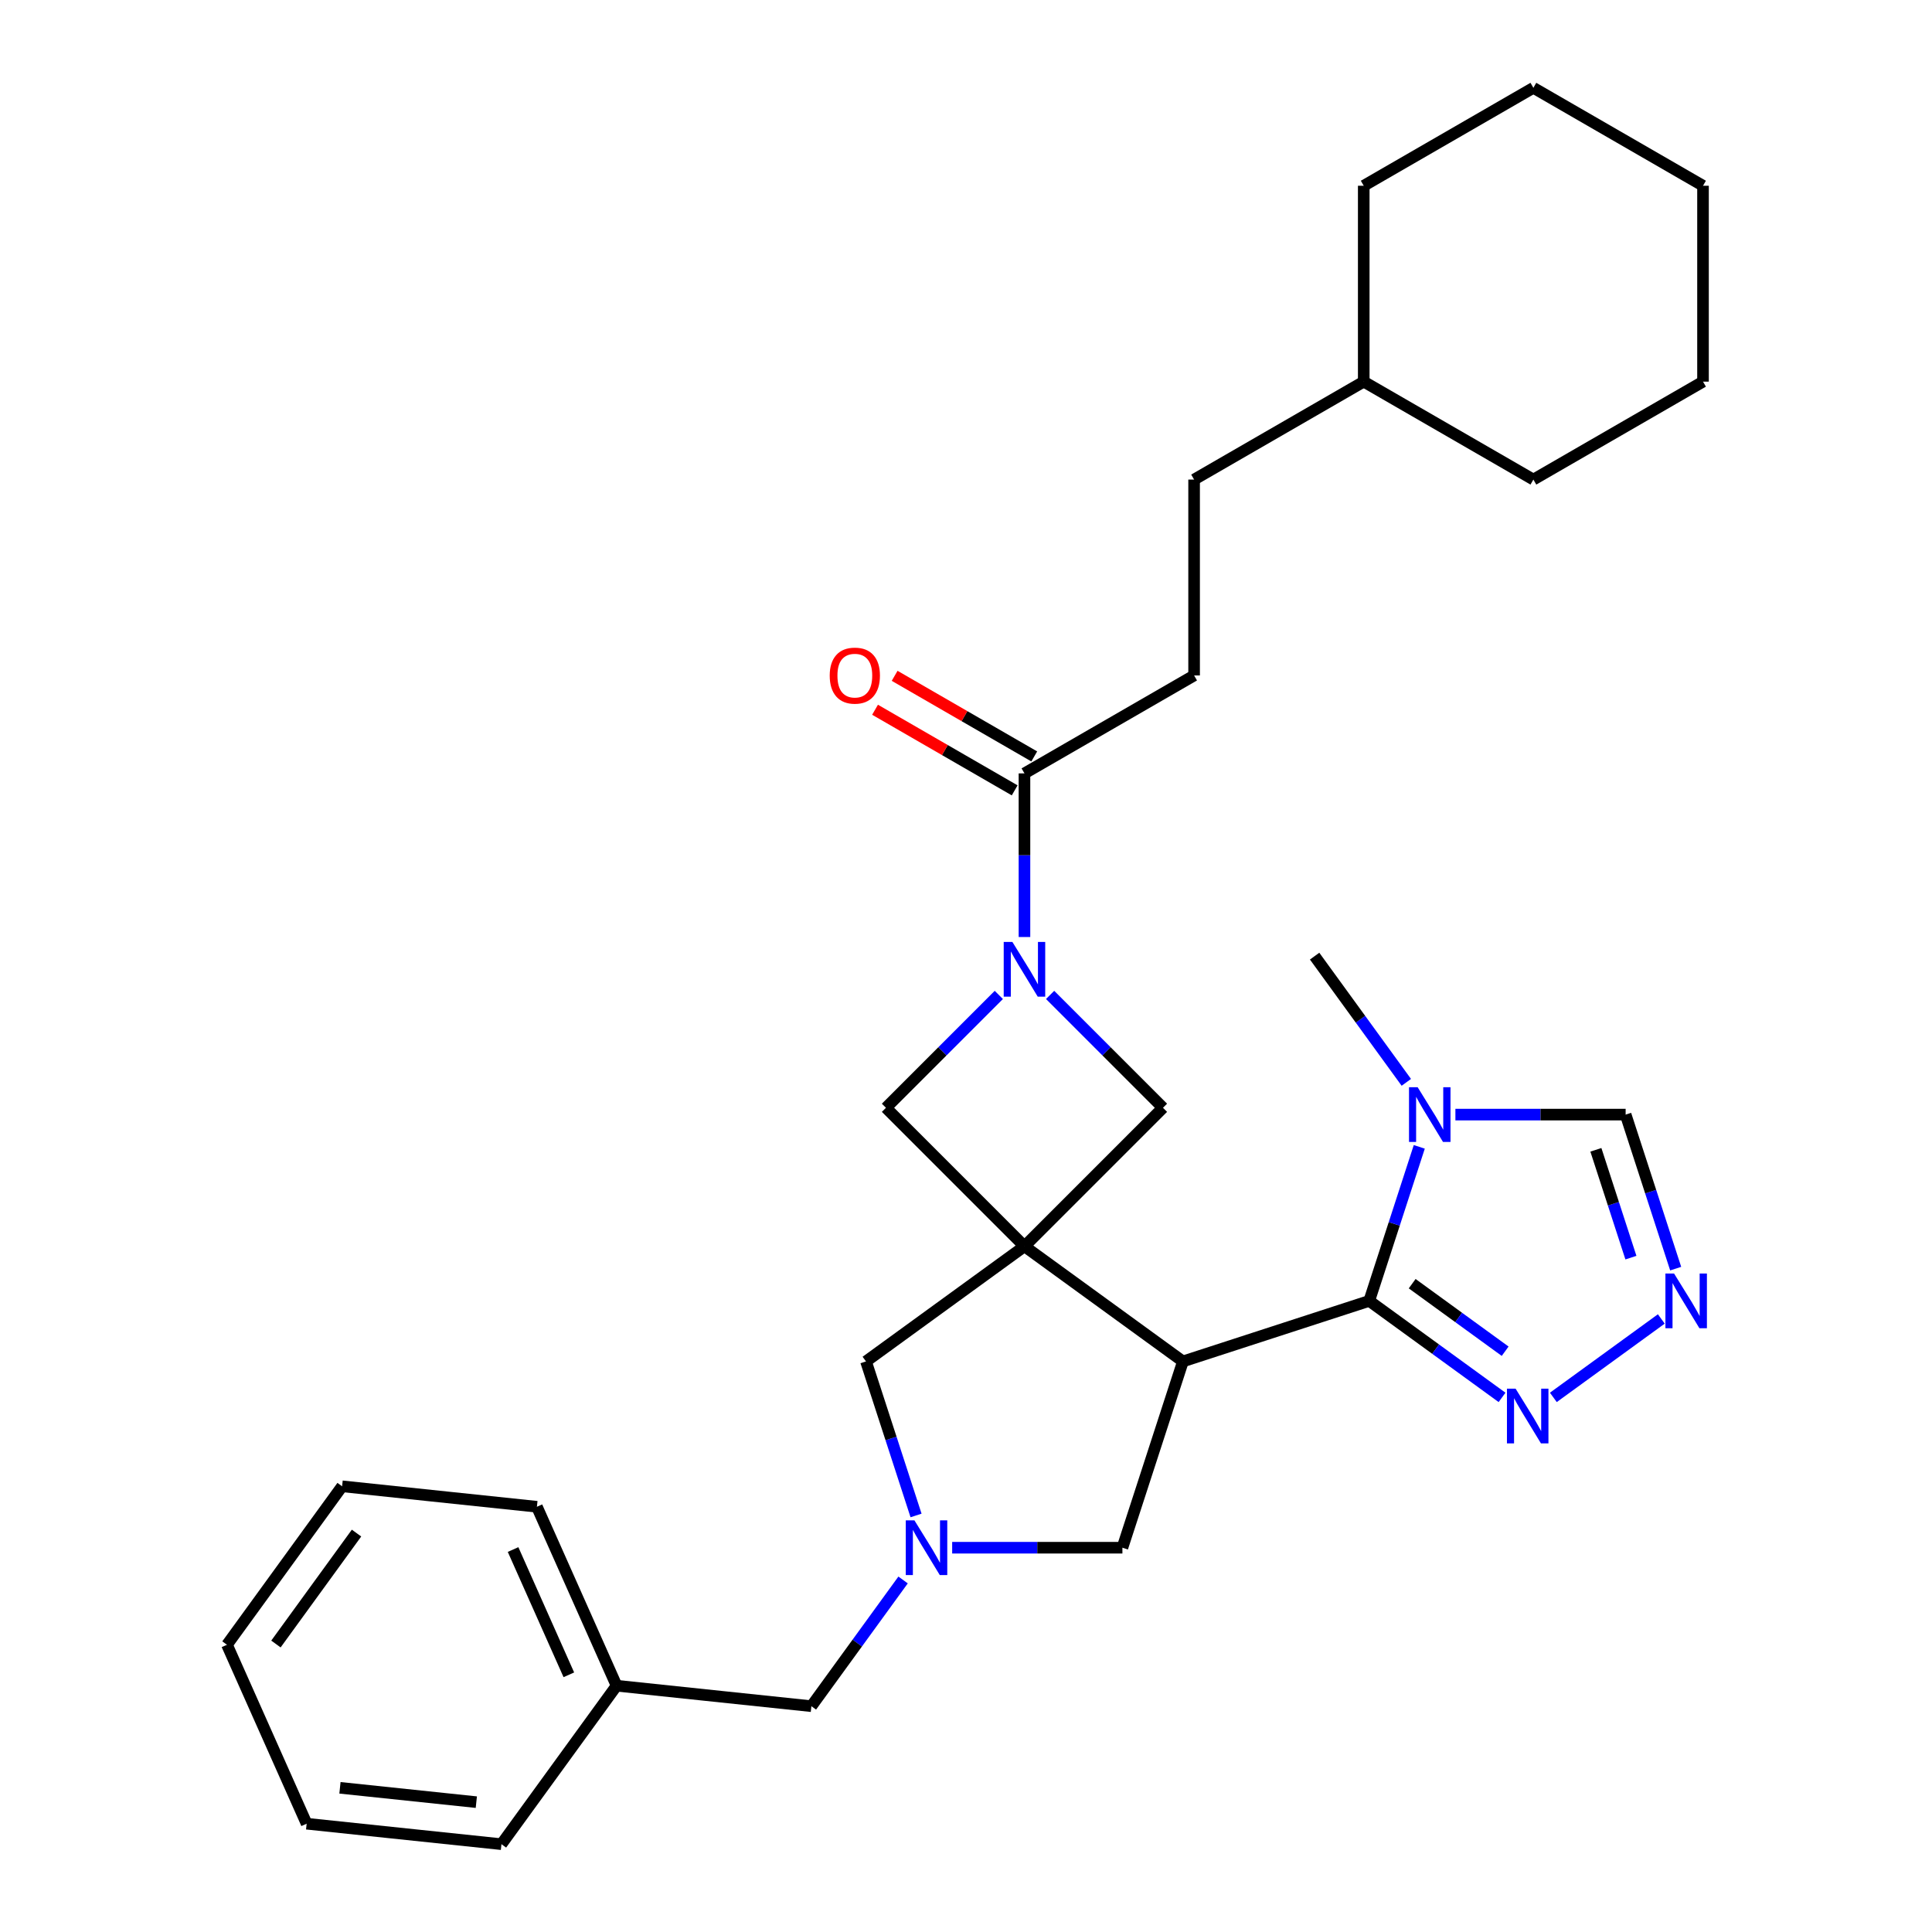 <?xml version='1.0' encoding='iso-8859-1'?>
<svg version='1.1' baseProfile='full'
              xmlns='http://www.w3.org/2000/svg'
                      xmlns:rdkit='http://www.rdkit.org/xml'
                      xmlns:xlink='http://www.w3.org/1999/xlink'
                  xml:space='preserve'
width='1000px' height='1000px' viewBox='0 0 1000 1000'>
<!-- END OF HEADER -->
<rect style='opacity:1.0;fill:#FFFFFF;stroke:none' width='1000' height='1000' x='0' y='0'> </rect>
<path class='bond-0' d='M 530.261,645.078 L 612.285,704.671' style='fill:none;fill-rule:evenodd;stroke:#000000;stroke-width:6px;stroke-linecap:butt;stroke-linejoin:miter;stroke-opacity:1' />
<path class='bond-7' d='M 530.261,645.078 L 601.952,573.386' style='fill:none;fill-rule:evenodd;stroke:#000000;stroke-width:6px;stroke-linecap:butt;stroke-linejoin:miter;stroke-opacity:1' />
<path class='bond-8' d='M 530.261,645.078 L 458.57,573.386' style='fill:none;fill-rule:evenodd;stroke:#000000;stroke-width:6px;stroke-linecap:butt;stroke-linejoin:miter;stroke-opacity:1' />
<path class='bond-10' d='M 530.261,645.078 L 448.237,704.671' style='fill:none;fill-rule:evenodd;stroke:#000000;stroke-width:6px;stroke-linecap:butt;stroke-linejoin:miter;stroke-opacity:1' />
<path class='bond-1' d='M 612.285,704.671 L 708.709,673.341' style='fill:none;fill-rule:evenodd;stroke:#000000;stroke-width:6px;stroke-linecap:butt;stroke-linejoin:miter;stroke-opacity:1' />
<path class='bond-11' d='M 612.285,704.671 L 580.954,801.096' style='fill:none;fill-rule:evenodd;stroke:#000000;stroke-width:6px;stroke-linecap:butt;stroke-linejoin:miter;stroke-opacity:1' />
<path class='bond-3' d='M 708.709,673.341 L 721.662,633.476' style='fill:none;fill-rule:evenodd;stroke:#000000;stroke-width:6px;stroke-linecap:butt;stroke-linejoin:miter;stroke-opacity:1' />
<path class='bond-3' d='M 721.662,633.476 L 734.615,593.611' style='fill:none;fill-rule:evenodd;stroke:#0000FF;stroke-width:6px;stroke-linecap:butt;stroke-linejoin:miter;stroke-opacity:1' />
<path class='bond-5' d='M 708.709,673.341 L 743.084,698.316' style='fill:none;fill-rule:evenodd;stroke:#000000;stroke-width:6px;stroke-linecap:butt;stroke-linejoin:miter;stroke-opacity:1' />
<path class='bond-5' d='M 743.084,698.316 L 777.458,723.29' style='fill:none;fill-rule:evenodd;stroke:#0000FF;stroke-width:6px;stroke-linecap:butt;stroke-linejoin:miter;stroke-opacity:1' />
<path class='bond-5' d='M 730.94,664.429 L 755.002,681.911' style='fill:none;fill-rule:evenodd;stroke:#000000;stroke-width:6px;stroke-linecap:butt;stroke-linejoin:miter;stroke-opacity:1' />
<path class='bond-5' d='M 755.002,681.911 L 779.065,699.393' style='fill:none;fill-rule:evenodd;stroke:#0000FF;stroke-width:6px;stroke-linecap:butt;stroke-linejoin:miter;stroke-opacity:1' />
<path class='bond-2' d='M 516.986,514.97 L 487.778,544.178' style='fill:none;fill-rule:evenodd;stroke:#0000FF;stroke-width:6px;stroke-linecap:butt;stroke-linejoin:miter;stroke-opacity:1' />
<path class='bond-2' d='M 487.778,544.178 L 458.57,573.386' style='fill:none;fill-rule:evenodd;stroke:#000000;stroke-width:6px;stroke-linecap:butt;stroke-linejoin:miter;stroke-opacity:1' />
<path class='bond-9' d='M 530.261,485 L 530.261,442.654' style='fill:none;fill-rule:evenodd;stroke:#0000FF;stroke-width:6px;stroke-linecap:butt;stroke-linejoin:miter;stroke-opacity:1' />
<path class='bond-9' d='M 530.261,442.654 L 530.261,400.308' style='fill:none;fill-rule:evenodd;stroke:#000000;stroke-width:6px;stroke-linecap:butt;stroke-linejoin:miter;stroke-opacity:1' />
<path class='bond-30' d='M 543.536,514.97 L 572.744,544.178' style='fill:none;fill-rule:evenodd;stroke:#0000FF;stroke-width:6px;stroke-linecap:butt;stroke-linejoin:miter;stroke-opacity:1' />
<path class='bond-30' d='M 572.744,544.178 L 601.952,573.386' style='fill:none;fill-rule:evenodd;stroke:#000000;stroke-width:6px;stroke-linecap:butt;stroke-linejoin:miter;stroke-opacity:1' />
<path class='bond-12' d='M 753.314,576.917 L 797.37,576.917' style='fill:none;fill-rule:evenodd;stroke:#0000FF;stroke-width:6px;stroke-linecap:butt;stroke-linejoin:miter;stroke-opacity:1' />
<path class='bond-12' d='M 797.37,576.917 L 841.426,576.917' style='fill:none;fill-rule:evenodd;stroke:#000000;stroke-width:6px;stroke-linecap:butt;stroke-linejoin:miter;stroke-opacity:1' />
<path class='bond-16' d='M 727.91,560.222 L 704.178,527.557' style='fill:none;fill-rule:evenodd;stroke:#0000FF;stroke-width:6px;stroke-linecap:butt;stroke-linejoin:miter;stroke-opacity:1' />
<path class='bond-16' d='M 704.178,527.557 L 680.446,494.893' style='fill:none;fill-rule:evenodd;stroke:#000000;stroke-width:6px;stroke-linecap:butt;stroke-linejoin:miter;stroke-opacity:1' />
<path class='bond-4' d='M 474.143,784.401 L 461.19,744.536' style='fill:none;fill-rule:evenodd;stroke:#0000FF;stroke-width:6px;stroke-linecap:butt;stroke-linejoin:miter;stroke-opacity:1' />
<path class='bond-4' d='M 461.19,744.536 L 448.237,704.671' style='fill:none;fill-rule:evenodd;stroke:#000000;stroke-width:6px;stroke-linecap:butt;stroke-linejoin:miter;stroke-opacity:1' />
<path class='bond-14' d='M 467.438,817.791 L 443.706,850.455' style='fill:none;fill-rule:evenodd;stroke:#0000FF;stroke-width:6px;stroke-linecap:butt;stroke-linejoin:miter;stroke-opacity:1' />
<path class='bond-14' d='M 443.706,850.455 L 419.974,883.12' style='fill:none;fill-rule:evenodd;stroke:#000000;stroke-width:6px;stroke-linecap:butt;stroke-linejoin:miter;stroke-opacity:1' />
<path class='bond-31' d='M 492.842,801.096 L 536.898,801.096' style='fill:none;fill-rule:evenodd;stroke:#0000FF;stroke-width:6px;stroke-linecap:butt;stroke-linejoin:miter;stroke-opacity:1' />
<path class='bond-31' d='M 536.898,801.096 L 580.954,801.096' style='fill:none;fill-rule:evenodd;stroke:#000000;stroke-width:6px;stroke-linecap:butt;stroke-linejoin:miter;stroke-opacity:1' />
<path class='bond-6' d='M 804.008,723.29 L 859.892,682.688' style='fill:none;fill-rule:evenodd;stroke:#0000FF;stroke-width:6px;stroke-linecap:butt;stroke-linejoin:miter;stroke-opacity:1' />
<path class='bond-32' d='M 867.332,656.646 L 854.379,616.782' style='fill:none;fill-rule:evenodd;stroke:#0000FF;stroke-width:6px;stroke-linecap:butt;stroke-linejoin:miter;stroke-opacity:1' />
<path class='bond-32' d='M 854.379,616.782 L 841.426,576.917' style='fill:none;fill-rule:evenodd;stroke:#000000;stroke-width:6px;stroke-linecap:butt;stroke-linejoin:miter;stroke-opacity:1' />
<path class='bond-32' d='M 844.161,650.953 L 835.094,623.048' style='fill:none;fill-rule:evenodd;stroke:#0000FF;stroke-width:6px;stroke-linecap:butt;stroke-linejoin:miter;stroke-opacity:1' />
<path class='bond-32' d='M 835.094,623.048 L 826.027,595.142' style='fill:none;fill-rule:evenodd;stroke:#000000;stroke-width:6px;stroke-linecap:butt;stroke-linejoin:miter;stroke-opacity:1' />
<path class='bond-13' d='M 535.33,391.528 L 499.196,370.666' style='fill:none;fill-rule:evenodd;stroke:#000000;stroke-width:6px;stroke-linecap:butt;stroke-linejoin:miter;stroke-opacity:1' />
<path class='bond-13' d='M 499.196,370.666 L 463.062,349.804' style='fill:none;fill-rule:evenodd;stroke:#FF0000;stroke-width:6px;stroke-linecap:butt;stroke-linejoin:miter;stroke-opacity:1' />
<path class='bond-13' d='M 525.192,409.089 L 489.057,388.226' style='fill:none;fill-rule:evenodd;stroke:#000000;stroke-width:6px;stroke-linecap:butt;stroke-linejoin:miter;stroke-opacity:1' />
<path class='bond-13' d='M 489.057,388.226 L 452.923,367.364' style='fill:none;fill-rule:evenodd;stroke:#FF0000;stroke-width:6px;stroke-linecap:butt;stroke-linejoin:miter;stroke-opacity:1' />
<path class='bond-15' d='M 530.261,400.308 L 618.065,349.615' style='fill:none;fill-rule:evenodd;stroke:#000000;stroke-width:6px;stroke-linecap:butt;stroke-linejoin:miter;stroke-opacity:1' />
<path class='bond-18' d='M 419.974,883.12 L 319.143,872.522' style='fill:none;fill-rule:evenodd;stroke:#000000;stroke-width:6px;stroke-linecap:butt;stroke-linejoin:miter;stroke-opacity:1' />
<path class='bond-17' d='M 618.065,349.615 L 618.065,248.228' style='fill:none;fill-rule:evenodd;stroke:#000000;stroke-width:6px;stroke-linecap:butt;stroke-linejoin:miter;stroke-opacity:1' />
<path class='bond-19' d='M 618.065,248.228 L 705.868,197.535' style='fill:none;fill-rule:evenodd;stroke:#000000;stroke-width:6px;stroke-linecap:butt;stroke-linejoin:miter;stroke-opacity:1' />
<path class='bond-20' d='M 319.143,872.522 L 277.905,779.9' style='fill:none;fill-rule:evenodd;stroke:#000000;stroke-width:6px;stroke-linecap:butt;stroke-linejoin:miter;stroke-opacity:1' />
<path class='bond-20' d='M 294.433,866.876 L 265.566,802.041' style='fill:none;fill-rule:evenodd;stroke:#000000;stroke-width:6px;stroke-linecap:butt;stroke-linejoin:miter;stroke-opacity:1' />
<path class='bond-21' d='M 319.143,872.522 L 259.549,954.545' style='fill:none;fill-rule:evenodd;stroke:#000000;stroke-width:6px;stroke-linecap:butt;stroke-linejoin:miter;stroke-opacity:1' />
<path class='bond-22' d='M 705.868,197.535 L 793.672,248.228' style='fill:none;fill-rule:evenodd;stroke:#000000;stroke-width:6px;stroke-linecap:butt;stroke-linejoin:miter;stroke-opacity:1' />
<path class='bond-23' d='M 705.868,197.535 L 705.868,96.148' style='fill:none;fill-rule:evenodd;stroke:#000000;stroke-width:6px;stroke-linecap:butt;stroke-linejoin:miter;stroke-opacity:1' />
<path class='bond-25' d='M 277.905,779.9 L 177.073,769.303' style='fill:none;fill-rule:evenodd;stroke:#000000;stroke-width:6px;stroke-linecap:butt;stroke-linejoin:miter;stroke-opacity:1' />
<path class='bond-24' d='M 259.549,954.545 L 158.718,943.948' style='fill:none;fill-rule:evenodd;stroke:#000000;stroke-width:6px;stroke-linecap:butt;stroke-linejoin:miter;stroke-opacity:1' />
<path class='bond-24' d='M 246.544,932.79 L 175.962,925.371' style='fill:none;fill-rule:evenodd;stroke:#000000;stroke-width:6px;stroke-linecap:butt;stroke-linejoin:miter;stroke-opacity:1' />
<path class='bond-27' d='M 793.672,248.228 L 881.475,197.535' style='fill:none;fill-rule:evenodd;stroke:#000000;stroke-width:6px;stroke-linecap:butt;stroke-linejoin:miter;stroke-opacity:1' />
<path class='bond-26' d='M 705.868,96.148 L 793.672,45.455' style='fill:none;fill-rule:evenodd;stroke:#000000;stroke-width:6px;stroke-linecap:butt;stroke-linejoin:miter;stroke-opacity:1' />
<path class='bond-28' d='M 158.718,943.948 L 117.48,851.326' style='fill:none;fill-rule:evenodd;stroke:#000000;stroke-width:6px;stroke-linecap:butt;stroke-linejoin:miter;stroke-opacity:1' />
<path class='bond-33' d='M 177.073,769.303 L 117.48,851.326' style='fill:none;fill-rule:evenodd;stroke:#000000;stroke-width:6px;stroke-linecap:butt;stroke-linejoin:miter;stroke-opacity:1' />
<path class='bond-33' d='M 184.539,793.525 L 142.824,850.941' style='fill:none;fill-rule:evenodd;stroke:#000000;stroke-width:6px;stroke-linecap:butt;stroke-linejoin:miter;stroke-opacity:1' />
<path class='bond-29' d='M 793.672,45.455 L 881.475,96.148' style='fill:none;fill-rule:evenodd;stroke:#000000;stroke-width:6px;stroke-linecap:butt;stroke-linejoin:miter;stroke-opacity:1' />
<path class='bond-34' d='M 881.475,197.535 L 881.475,96.148' style='fill:none;fill-rule:evenodd;stroke:#000000;stroke-width:6px;stroke-linecap:butt;stroke-linejoin:miter;stroke-opacity:1' />
<path  class='atom-3' d='M 524.001 487.535
L 533.281 502.535
Q 534.201 504.015, 535.681 506.695
Q 537.161 509.375, 537.241 509.535
L 537.241 487.535
L 541.001 487.535
L 541.001 515.855
L 537.121 515.855
L 527.161 499.455
Q 526.001 497.535, 524.761 495.335
Q 523.561 493.135, 523.201 492.455
L 523.201 515.855
L 519.521 515.855
L 519.521 487.535
L 524.001 487.535
' fill='#0000FF'/>
<path  class='atom-4' d='M 733.78 562.757
L 743.06 577.757
Q 743.98 579.237, 745.46 581.917
Q 746.94 584.597, 747.02 584.757
L 747.02 562.757
L 750.78 562.757
L 750.78 591.077
L 746.9 591.077
L 736.94 574.677
Q 735.78 572.757, 734.54 570.557
Q 733.34 568.357, 732.98 567.677
L 732.98 591.077
L 729.3 591.077
L 729.3 562.757
L 733.78 562.757
' fill='#0000FF'/>
<path  class='atom-5' d='M 473.308 786.936
L 482.588 801.936
Q 483.508 803.416, 484.988 806.096
Q 486.468 808.776, 486.548 808.936
L 486.548 786.936
L 490.308 786.936
L 490.308 815.256
L 486.428 815.256
L 476.468 798.856
Q 475.308 796.936, 474.068 794.736
Q 472.868 792.536, 472.508 791.856
L 472.508 815.256
L 468.828 815.256
L 468.828 786.936
L 473.308 786.936
' fill='#0000FF'/>
<path  class='atom-6' d='M 784.473 718.775
L 793.753 733.775
Q 794.673 735.255, 796.153 737.935
Q 797.633 740.615, 797.713 740.775
L 797.713 718.775
L 801.473 718.775
L 801.473 747.095
L 797.593 747.095
L 787.633 730.695
Q 786.473 728.775, 785.233 726.575
Q 784.033 724.375, 783.673 723.695
L 783.673 747.095
L 779.993 747.095
L 779.993 718.775
L 784.473 718.775
' fill='#0000FF'/>
<path  class='atom-7' d='M 866.497 659.181
L 875.777 674.181
Q 876.697 675.661, 878.177 678.341
Q 879.657 681.021, 879.737 681.181
L 879.737 659.181
L 883.497 659.181
L 883.497 687.501
L 879.617 687.501
L 869.657 671.101
Q 868.497 669.181, 867.257 666.981
Q 866.057 664.781, 865.697 664.101
L 865.697 687.501
L 862.017 687.501
L 862.017 659.181
L 866.497 659.181
' fill='#0000FF'/>
<path  class='atom-14' d='M 429.458 349.695
Q 429.458 342.895, 432.818 339.095
Q 436.178 335.295, 442.458 335.295
Q 448.738 335.295, 452.098 339.095
Q 455.458 342.895, 455.458 349.695
Q 455.458 356.575, 452.058 360.495
Q 448.658 364.375, 442.458 364.375
Q 436.218 364.375, 432.818 360.495
Q 429.458 356.615, 429.458 349.695
M 442.458 361.175
Q 446.778 361.175, 449.098 358.295
Q 451.458 355.375, 451.458 349.695
Q 451.458 344.135, 449.098 341.335
Q 446.778 338.495, 442.458 338.495
Q 438.138 338.495, 435.778 341.295
Q 433.458 344.095, 433.458 349.695
Q 433.458 355.415, 435.778 358.295
Q 438.138 361.175, 442.458 361.175
' fill='#FF0000'/>
</svg>

